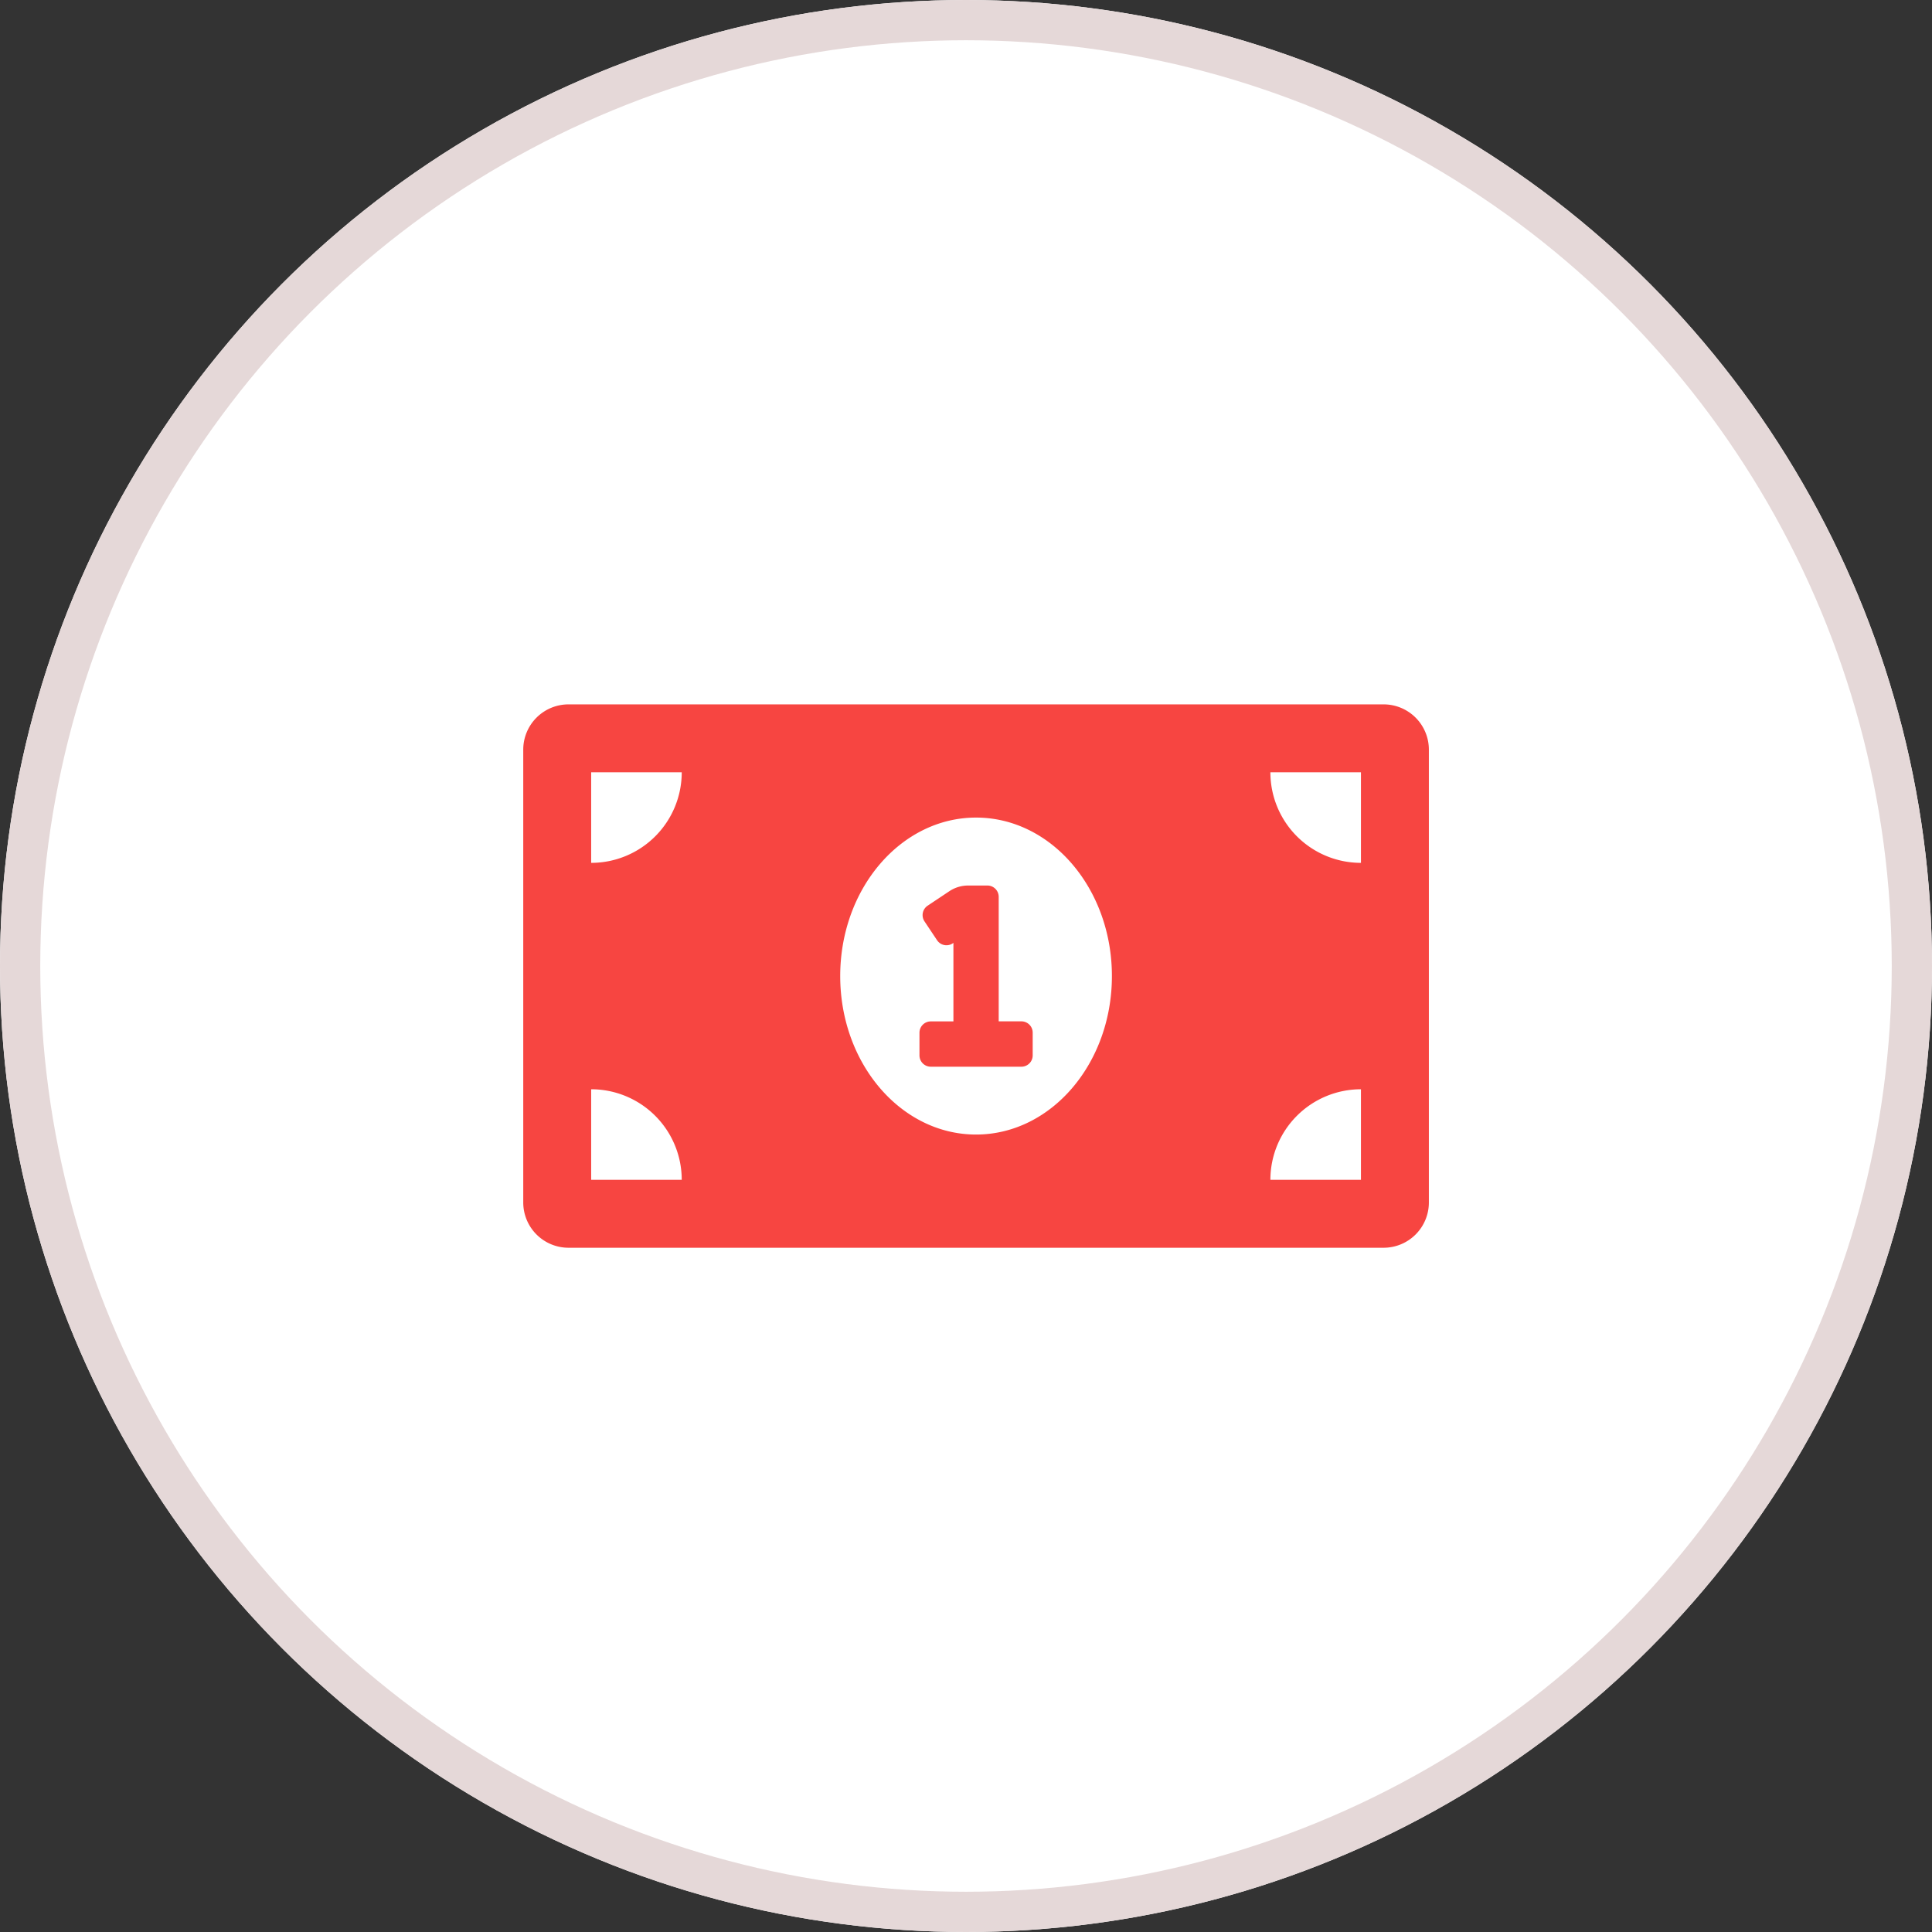 <svg xmlns="http://www.w3.org/2000/svg" width="96" height="96" viewBox="0 0 96 96"><rect x="0" y="0" width="96" height="96" fill="#333333" stroke="none"/><g transform="translate(-308 -3246)"><g transform="translate(308 3246)" fill="#fff" stroke="#e5d8d8" stroke-width="2"><circle cx="48" cy="48" r="48" stroke="none"/><circle cx="48" cy="48" r="47" fill="none"/></g><path d="M24.75,20.25H23.625V14.063a.562.562,0,0,0-.562-.562h-.955a1.685,1.685,0,0,0-.936.283l-1.078.719a.562.562,0,0,0-.156.78l.624.936a.562.562,0,0,0,.78.156l.033-.022v3.9H20.25a.562.562,0,0,0-.562.563v1.125a.562.562,0,0,0,.563.563h4.5a.562.562,0,0,0,.563-.562V20.813A.562.562,0,0,0,24.75,20.25Zm18-15.75H2.25A2.25,2.25,0,0,0,0,6.75v22.5A2.25,2.25,0,0,0,2.25,31.5h40.5A2.25,2.25,0,0,0,45,29.25V6.75A2.25,2.25,0,0,0,42.75,4.5ZM3.375,28.125v-4.5a4.5,4.5,0,0,1,4.5,4.5Zm0-15.75v-4.5h4.5A4.5,4.5,0,0,1,3.375,12.375ZM22.5,25.875c-3.728,0-6.75-3.526-6.75-7.875s3.022-7.875,6.75-7.875S29.25,13.65,29.25,18,26.227,25.875,22.5,25.875Zm19.125,2.25h-4.5a4.5,4.5,0,0,1,4.5-4.5Zm0-15.75a4.5,4.5,0,0,1-4.5-4.5h4.5Z" transform="translate(334 3276.5)" fill="#f74541"/></g></svg>
